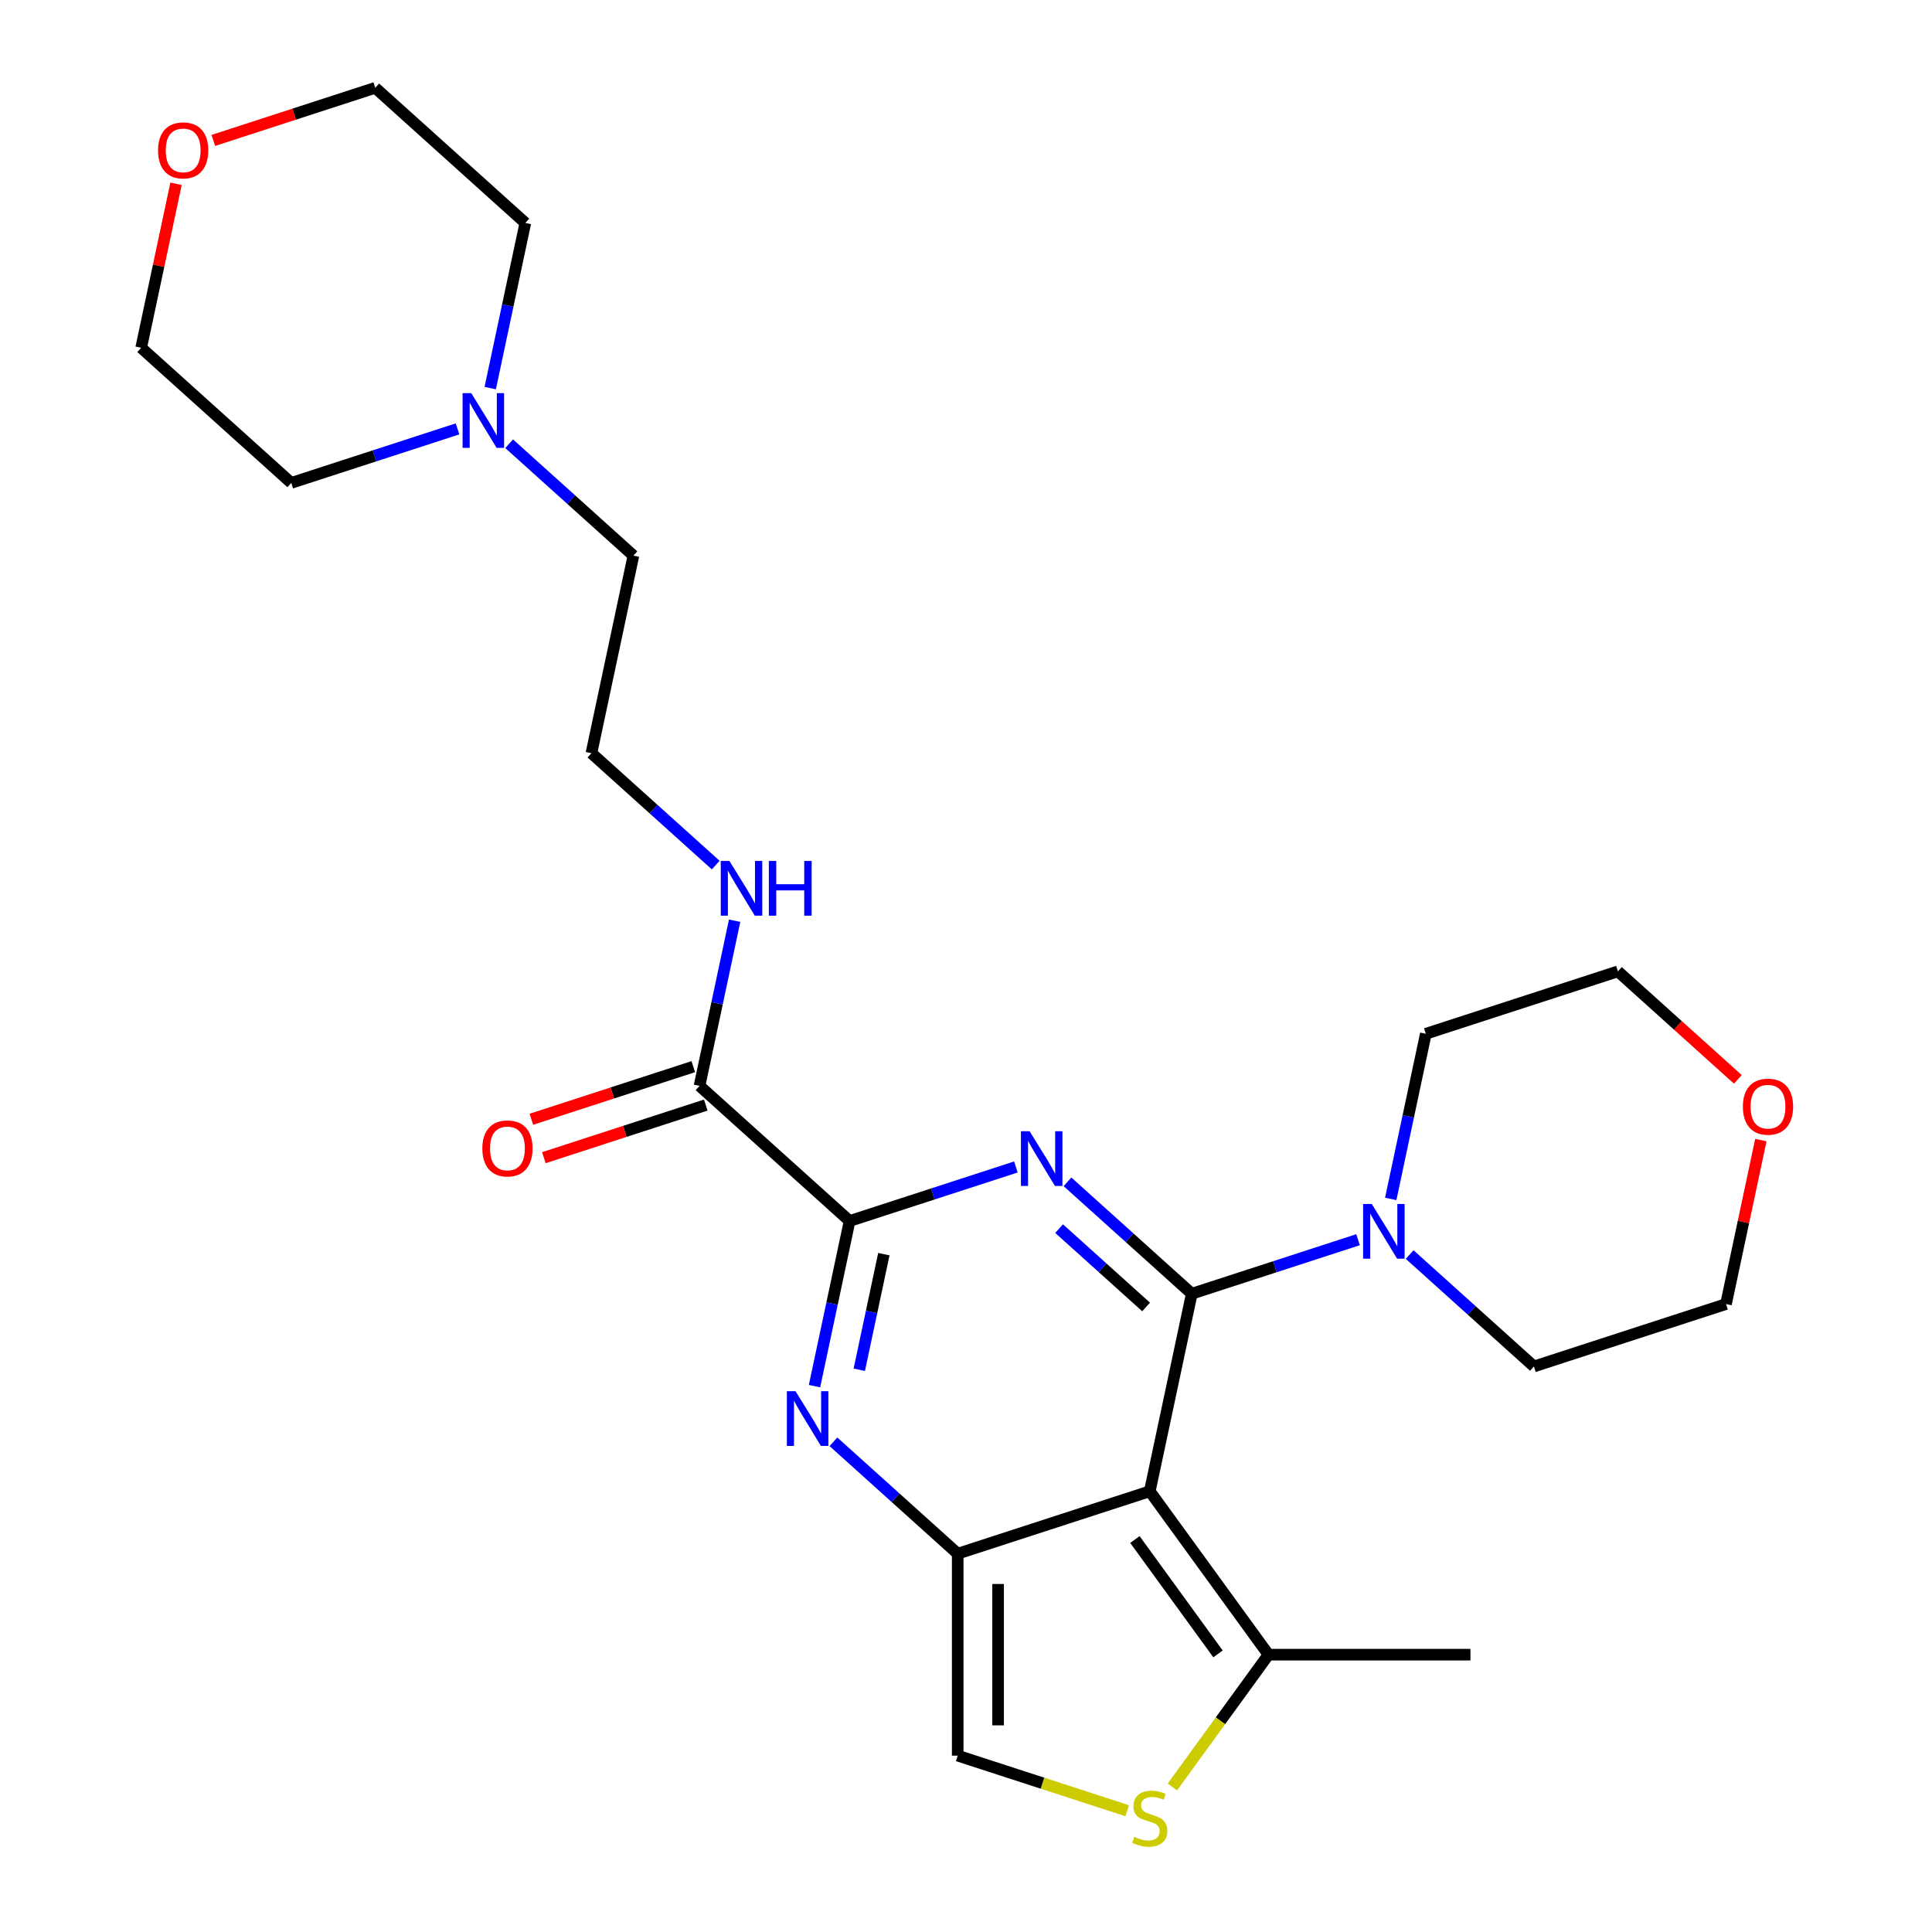 <?xml version='1.0' encoding='iso-8859-1'?>
<svg version='1.1' baseProfile='full'
              xmlns='http://www.w3.org/2000/svg'
                      xmlns:rdkit='http://www.rdkit.org/xml'
                      xmlns:xlink='http://www.w3.org/1999/xlink'
                  xml:space='preserve'
width='1000px' height='1000px' viewBox='0 0 1000 1000'>
<!-- END OF HEADER -->
<rect style='opacity:1.0;fill:#FFFFFF;stroke:none' width='1000' height='1000' x='0' y='0'> </rect>
<path class='bond-0' d='M 616.859,669.633 L 584.694,640.671' style='fill:none;fill-rule:evenodd;stroke:#000000;stroke-width:6px;stroke-linecap:butt;stroke-linejoin:miter;stroke-opacity:1' />
<path class='bond-0' d='M 584.694,640.671 L 552.529,611.71' style='fill:none;fill-rule:evenodd;stroke:#0000FF;stroke-width:6px;stroke-linecap:butt;stroke-linejoin:miter;stroke-opacity:1' />
<path class='bond-0' d='M 593.22,676.481 L 570.704,656.208' style='fill:none;fill-rule:evenodd;stroke:#000000;stroke-width:6px;stroke-linecap:butt;stroke-linejoin:miter;stroke-opacity:1' />
<path class='bond-0' d='M 570.704,656.208 L 548.189,635.935' style='fill:none;fill-rule:evenodd;stroke:#0000FF;stroke-width:6px;stroke-linecap:butt;stroke-linejoin:miter;stroke-opacity:1' />
<path class='bond-1' d='M 616.859,669.633 L 595.125,771.882' style='fill:none;fill-rule:evenodd;stroke:#000000;stroke-width:6px;stroke-linecap:butt;stroke-linejoin:miter;stroke-opacity:1' />
<path class='bond-5' d='M 616.859,669.633 L 659.891,655.651' style='fill:none;fill-rule:evenodd;stroke:#000000;stroke-width:6px;stroke-linecap:butt;stroke-linejoin:miter;stroke-opacity:1' />
<path class='bond-5' d='M 659.891,655.651 L 702.923,641.669' style='fill:none;fill-rule:evenodd;stroke:#0000FF;stroke-width:6px;stroke-linecap:butt;stroke-linejoin:miter;stroke-opacity:1' />
<path class='bond-3' d='M 525.822,604.025 L 482.79,618.007' style='fill:none;fill-rule:evenodd;stroke:#0000FF;stroke-width:6px;stroke-linecap:butt;stroke-linejoin:miter;stroke-opacity:1' />
<path class='bond-3' d='M 482.79,618.007 L 439.758,631.989' style='fill:none;fill-rule:evenodd;stroke:#000000;stroke-width:6px;stroke-linecap:butt;stroke-linejoin:miter;stroke-opacity:1' />
<path class='bond-2' d='M 595.125,771.882 L 495.708,804.185' style='fill:none;fill-rule:evenodd;stroke:#000000;stroke-width:6px;stroke-linecap:butt;stroke-linejoin:miter;stroke-opacity:1' />
<path class='bond-6' d='M 595.125,771.882 L 656.568,856.452' style='fill:none;fill-rule:evenodd;stroke:#000000;stroke-width:6px;stroke-linecap:butt;stroke-linejoin:miter;stroke-opacity:1' />
<path class='bond-6' d='M 587.428,796.856 L 630.438,856.055' style='fill:none;fill-rule:evenodd;stroke:#000000;stroke-width:6px;stroke-linecap:butt;stroke-linejoin:miter;stroke-opacity:1' />
<path class='bond-4' d='M 495.708,804.185 L 463.543,775.223' style='fill:none;fill-rule:evenodd;stroke:#000000;stroke-width:6px;stroke-linecap:butt;stroke-linejoin:miter;stroke-opacity:1' />
<path class='bond-4' d='M 463.543,775.223 L 431.377,746.262' style='fill:none;fill-rule:evenodd;stroke:#0000FF;stroke-width:6px;stroke-linecap:butt;stroke-linejoin:miter;stroke-opacity:1' />
<path class='bond-8' d='M 495.708,804.185 L 495.708,908.718' style='fill:none;fill-rule:evenodd;stroke:#000000;stroke-width:6px;stroke-linecap:butt;stroke-linejoin:miter;stroke-opacity:1' />
<path class='bond-8' d='M 516.614,819.865 L 516.614,893.038' style='fill:none;fill-rule:evenodd;stroke:#000000;stroke-width:6px;stroke-linecap:butt;stroke-linejoin:miter;stroke-opacity:1' />
<path class='bond-9' d='M 439.758,631.989 L 362.074,562.042' style='fill:none;fill-rule:evenodd;stroke:#000000;stroke-width:6px;stroke-linecap:butt;stroke-linejoin:miter;stroke-opacity:1' />
<path class='bond-28' d='M 439.758,631.989 L 430.674,674.727' style='fill:none;fill-rule:evenodd;stroke:#000000;stroke-width:6px;stroke-linecap:butt;stroke-linejoin:miter;stroke-opacity:1' />
<path class='bond-28' d='M 430.674,674.727 L 421.589,717.465' style='fill:none;fill-rule:evenodd;stroke:#0000FF;stroke-width:6px;stroke-linecap:butt;stroke-linejoin:miter;stroke-opacity:1' />
<path class='bond-28' d='M 457.482,649.157 L 451.123,679.074' style='fill:none;fill-rule:evenodd;stroke:#000000;stroke-width:6px;stroke-linecap:butt;stroke-linejoin:miter;stroke-opacity:1' />
<path class='bond-28' d='M 451.123,679.074 L 444.764,708.99' style='fill:none;fill-rule:evenodd;stroke:#0000FF;stroke-width:6px;stroke-linecap:butt;stroke-linejoin:miter;stroke-opacity:1' />
<path class='bond-16' d='M 719.841,620.557 L 728.926,577.819' style='fill:none;fill-rule:evenodd;stroke:#0000FF;stroke-width:6px;stroke-linecap:butt;stroke-linejoin:miter;stroke-opacity:1' />
<path class='bond-16' d='M 728.926,577.819 L 738.01,535.081' style='fill:none;fill-rule:evenodd;stroke:#000000;stroke-width:6px;stroke-linecap:butt;stroke-linejoin:miter;stroke-opacity:1' />
<path class='bond-17' d='M 729.629,649.354 L 761.795,678.315' style='fill:none;fill-rule:evenodd;stroke:#0000FF;stroke-width:6px;stroke-linecap:butt;stroke-linejoin:miter;stroke-opacity:1' />
<path class='bond-17' d='M 761.795,678.315 L 793.96,707.277' style='fill:none;fill-rule:evenodd;stroke:#000000;stroke-width:6px;stroke-linecap:butt;stroke-linejoin:miter;stroke-opacity:1' />
<path class='bond-7' d='M 656.568,856.452 L 631.693,890.689' style='fill:none;fill-rule:evenodd;stroke:#000000;stroke-width:6px;stroke-linecap:butt;stroke-linejoin:miter;stroke-opacity:1' />
<path class='bond-7' d='M 631.693,890.689 L 606.818,924.927' style='fill:none;fill-rule:evenodd;stroke:#CCCC00;stroke-width:6px;stroke-linecap:butt;stroke-linejoin:miter;stroke-opacity:1' />
<path class='bond-19' d='M 656.568,856.452 L 761.102,856.452' style='fill:none;fill-rule:evenodd;stroke:#000000;stroke-width:6px;stroke-linecap:butt;stroke-linejoin:miter;stroke-opacity:1' />
<path class='bond-27' d='M 583.432,937.222 L 539.57,922.97' style='fill:none;fill-rule:evenodd;stroke:#CCCC00;stroke-width:6px;stroke-linecap:butt;stroke-linejoin:miter;stroke-opacity:1' />
<path class='bond-27' d='M 539.57,922.97 L 495.708,908.718' style='fill:none;fill-rule:evenodd;stroke:#000000;stroke-width:6px;stroke-linecap:butt;stroke-linejoin:miter;stroke-opacity:1' />
<path class='bond-11' d='M 358.844,552.101 L 316.942,565.715' style='fill:none;fill-rule:evenodd;stroke:#000000;stroke-width:6px;stroke-linecap:butt;stroke-linejoin:miter;stroke-opacity:1' />
<path class='bond-11' d='M 316.942,565.715 L 275.04,579.33' style='fill:none;fill-rule:evenodd;stroke:#FF0000;stroke-width:6px;stroke-linecap:butt;stroke-linejoin:miter;stroke-opacity:1' />
<path class='bond-11' d='M 365.304,571.984 L 323.402,585.599' style='fill:none;fill-rule:evenodd;stroke:#000000;stroke-width:6px;stroke-linecap:butt;stroke-linejoin:miter;stroke-opacity:1' />
<path class='bond-11' d='M 323.402,585.599 L 281.5,599.214' style='fill:none;fill-rule:evenodd;stroke:#FF0000;stroke-width:6px;stroke-linecap:butt;stroke-linejoin:miter;stroke-opacity:1' />
<path class='bond-12' d='M 362.074,562.042 L 371.158,519.304' style='fill:none;fill-rule:evenodd;stroke:#000000;stroke-width:6px;stroke-linecap:butt;stroke-linejoin:miter;stroke-opacity:1' />
<path class='bond-12' d='M 371.158,519.304 L 380.243,476.566' style='fill:none;fill-rule:evenodd;stroke:#0000FF;stroke-width:6px;stroke-linecap:butt;stroke-linejoin:miter;stroke-opacity:1' />
<path class='bond-10' d='M 263.528,229.674 L 295.693,258.635' style='fill:none;fill-rule:evenodd;stroke:#0000FF;stroke-width:6px;stroke-linecap:butt;stroke-linejoin:miter;stroke-opacity:1' />
<path class='bond-10' d='M 295.693,258.635 L 327.858,287.597' style='fill:none;fill-rule:evenodd;stroke:#000000;stroke-width:6px;stroke-linecap:butt;stroke-linejoin:miter;stroke-opacity:1' />
<path class='bond-20' d='M 236.821,221.989 L 193.789,235.971' style='fill:none;fill-rule:evenodd;stroke:#0000FF;stroke-width:6px;stroke-linecap:butt;stroke-linejoin:miter;stroke-opacity:1' />
<path class='bond-20' d='M 193.789,235.971 L 150.757,249.953' style='fill:none;fill-rule:evenodd;stroke:#000000;stroke-width:6px;stroke-linecap:butt;stroke-linejoin:miter;stroke-opacity:1' />
<path class='bond-21' d='M 253.74,200.877 L 262.824,158.139' style='fill:none;fill-rule:evenodd;stroke:#0000FF;stroke-width:6px;stroke-linecap:butt;stroke-linejoin:miter;stroke-opacity:1' />
<path class='bond-21' d='M 262.824,158.139 L 271.908,115.401' style='fill:none;fill-rule:evenodd;stroke:#000000;stroke-width:6px;stroke-linecap:butt;stroke-linejoin:miter;stroke-opacity:1' />
<path class='bond-15' d='M 370.455,447.77 L 338.289,418.808' style='fill:none;fill-rule:evenodd;stroke:#0000FF;stroke-width:6px;stroke-linecap:butt;stroke-linejoin:miter;stroke-opacity:1' />
<path class='bond-15' d='M 338.289,418.808 L 306.124,389.846' style='fill:none;fill-rule:evenodd;stroke:#000000;stroke-width:6px;stroke-linecap:butt;stroke-linejoin:miter;stroke-opacity:1' />
<path class='bond-13' d='M 110.421,72.684 L 152.323,59.069' style='fill:none;fill-rule:evenodd;stroke:#FF0000;stroke-width:6px;stroke-linecap:butt;stroke-linejoin:miter;stroke-opacity:1' />
<path class='bond-13' d='M 152.323,59.069 L 194.225,45.455' style='fill:none;fill-rule:evenodd;stroke:#000000;stroke-width:6px;stroke-linecap:butt;stroke-linejoin:miter;stroke-opacity:1' />
<path class='bond-29' d='M 91.115,95.13 L 82.094,137.569' style='fill:none;fill-rule:evenodd;stroke:#FF0000;stroke-width:6px;stroke-linecap:butt;stroke-linejoin:miter;stroke-opacity:1' />
<path class='bond-29' d='M 82.094,137.569 L 73.073,180.006' style='fill:none;fill-rule:evenodd;stroke:#000000;stroke-width:6px;stroke-linecap:butt;stroke-linejoin:miter;stroke-opacity:1' />
<path class='bond-14' d='M 911.418,590.098 L 902.398,632.536' style='fill:none;fill-rule:evenodd;stroke:#FF0000;stroke-width:6px;stroke-linecap:butt;stroke-linejoin:miter;stroke-opacity:1' />
<path class='bond-14' d='M 902.398,632.536 L 893.377,674.974' style='fill:none;fill-rule:evenodd;stroke:#000000;stroke-width:6px;stroke-linecap:butt;stroke-linejoin:miter;stroke-opacity:1' />
<path class='bond-26' d='M 899.498,558.667 L 868.462,530.722' style='fill:none;fill-rule:evenodd;stroke:#FF0000;stroke-width:6px;stroke-linecap:butt;stroke-linejoin:miter;stroke-opacity:1' />
<path class='bond-26' d='M 868.462,530.722 L 837.427,502.778' style='fill:none;fill-rule:evenodd;stroke:#000000;stroke-width:6px;stroke-linecap:butt;stroke-linejoin:miter;stroke-opacity:1' />
<path class='bond-18' d='M 306.124,389.846 L 327.858,287.597' style='fill:none;fill-rule:evenodd;stroke:#000000;stroke-width:6px;stroke-linecap:butt;stroke-linejoin:miter;stroke-opacity:1' />
<path class='bond-23' d='M 738.01,535.081 L 837.427,502.778' style='fill:none;fill-rule:evenodd;stroke:#000000;stroke-width:6px;stroke-linecap:butt;stroke-linejoin:miter;stroke-opacity:1' />
<path class='bond-22' d='M 793.96,707.277 L 893.377,674.974' style='fill:none;fill-rule:evenodd;stroke:#000000;stroke-width:6px;stroke-linecap:butt;stroke-linejoin:miter;stroke-opacity:1' />
<path class='bond-25' d='M 150.757,249.953 L 73.073,180.006' style='fill:none;fill-rule:evenodd;stroke:#000000;stroke-width:6px;stroke-linecap:butt;stroke-linejoin:miter;stroke-opacity:1' />
<path class='bond-24' d='M 271.908,115.401 L 194.225,45.455' style='fill:none;fill-rule:evenodd;stroke:#000000;stroke-width:6px;stroke-linecap:butt;stroke-linejoin:miter;stroke-opacity:1' />
<path  class='atom-1' d='M 532.915 585.526
L 542.195 600.526
Q 543.115 602.006, 544.595 604.686
Q 546.075 607.366, 546.155 607.526
L 546.155 585.526
L 549.915 585.526
L 549.915 613.846
L 546.035 613.846
L 536.075 597.446
Q 534.915 595.526, 533.675 593.326
Q 532.475 591.126, 532.115 590.446
L 532.115 613.846
L 528.435 613.846
L 528.435 585.526
L 532.915 585.526
' fill='#0000FF'/>
<path  class='atom-5' d='M 411.764 720.078
L 421.044 735.078
Q 421.964 736.558, 423.444 739.238
Q 424.924 741.918, 425.004 742.078
L 425.004 720.078
L 428.764 720.078
L 428.764 748.398
L 424.884 748.398
L 414.924 731.998
Q 413.764 730.078, 412.524 727.878
Q 411.324 725.678, 410.964 724.998
L 410.964 748.398
L 407.284 748.398
L 407.284 720.078
L 411.764 720.078
' fill='#0000FF'/>
<path  class='atom-6' d='M 710.016 623.17
L 719.296 638.17
Q 720.216 639.65, 721.696 642.33
Q 723.176 645.01, 723.256 645.17
L 723.256 623.17
L 727.016 623.17
L 727.016 651.49
L 723.136 651.49
L 713.176 635.09
Q 712.016 633.17, 710.776 630.97
Q 709.576 628.77, 709.216 628.09
L 709.216 651.49
L 705.536 651.49
L 705.536 623.17
L 710.016 623.17
' fill='#0000FF'/>
<path  class='atom-8' d='M 587.125 950.741
Q 587.445 950.861, 588.765 951.421
Q 590.085 951.981, 591.525 952.341
Q 593.005 952.661, 594.445 952.661
Q 597.125 952.661, 598.685 951.381
Q 600.245 950.061, 600.245 947.781
Q 600.245 946.221, 599.445 945.261
Q 598.685 944.301, 597.485 943.781
Q 596.285 943.261, 594.285 942.661
Q 591.765 941.901, 590.245 941.181
Q 588.765 940.461, 587.685 938.941
Q 586.645 937.421, 586.645 934.861
Q 586.645 931.301, 589.045 929.101
Q 591.485 926.901, 596.285 926.901
Q 599.565 926.901, 603.285 928.461
L 602.365 931.541
Q 598.965 930.141, 596.405 930.141
Q 593.645 930.141, 592.125 931.301
Q 590.605 932.421, 590.645 934.381
Q 590.645 935.901, 591.405 936.821
Q 592.205 937.741, 593.325 938.261
Q 594.485 938.781, 596.405 939.381
Q 598.965 940.181, 600.485 940.981
Q 602.005 941.781, 603.085 943.421
Q 604.205 945.021, 604.205 947.781
Q 604.205 951.701, 601.565 953.821
Q 598.965 955.901, 594.605 955.901
Q 592.085 955.901, 590.165 955.341
Q 588.285 954.821, 586.045 953.901
L 587.125 950.741
' fill='#CCCC00'/>
<path  class='atom-11' d='M 243.915 203.49
L 253.195 218.49
Q 254.115 219.97, 255.595 222.65
Q 257.075 225.33, 257.155 225.49
L 257.155 203.49
L 260.915 203.49
L 260.915 231.81
L 257.035 231.81
L 247.075 215.41
Q 245.915 213.49, 244.675 211.29
Q 243.475 209.09, 243.115 208.41
L 243.115 231.81
L 239.435 231.81
L 239.435 203.49
L 243.915 203.49
' fill='#0000FF'/>
<path  class='atom-12' d='M 249.657 594.425
Q 249.657 587.625, 253.017 583.825
Q 256.377 580.025, 262.657 580.025
Q 268.937 580.025, 272.297 583.825
Q 275.657 587.625, 275.657 594.425
Q 275.657 601.305, 272.257 605.225
Q 268.857 609.105, 262.657 609.105
Q 256.417 609.105, 253.017 605.225
Q 249.657 601.345, 249.657 594.425
M 262.657 605.905
Q 266.977 605.905, 269.297 603.025
Q 271.657 600.105, 271.657 594.425
Q 271.657 588.865, 269.297 586.065
Q 266.977 583.225, 262.657 583.225
Q 258.337 583.225, 255.977 586.025
Q 253.657 588.825, 253.657 594.425
Q 253.657 600.145, 255.977 603.025
Q 258.337 605.905, 262.657 605.905
' fill='#FF0000'/>
<path  class='atom-13' d='M 377.548 445.633
L 386.828 460.633
Q 387.748 462.113, 389.228 464.793
Q 390.708 467.473, 390.788 467.633
L 390.788 445.633
L 394.548 445.633
L 394.548 473.953
L 390.668 473.953
L 380.708 457.553
Q 379.548 455.633, 378.308 453.433
Q 377.108 451.233, 376.748 450.553
L 376.748 473.953
L 373.068 473.953
L 373.068 445.633
L 377.548 445.633
' fill='#0000FF'/>
<path  class='atom-13' d='M 397.948 445.633
L 401.788 445.633
L 401.788 457.673
L 416.268 457.673
L 416.268 445.633
L 420.108 445.633
L 420.108 473.953
L 416.268 473.953
L 416.268 460.873
L 401.788 460.873
L 401.788 473.953
L 397.948 473.953
L 397.948 445.633
' fill='#0000FF'/>
<path  class='atom-14' d='M 81.807 77.837
Q 81.807 71.037, 85.167 67.237
Q 88.527 63.437, 94.807 63.437
Q 101.087 63.437, 104.447 67.237
Q 107.807 71.037, 107.807 77.837
Q 107.807 84.717, 104.407 88.637
Q 101.007 92.517, 94.807 92.517
Q 88.567 92.517, 85.167 88.637
Q 81.807 84.757, 81.807 77.837
M 94.807 89.317
Q 99.127 89.317, 101.447 86.437
Q 103.807 83.517, 103.807 77.837
Q 103.807 72.277, 101.447 69.477
Q 99.127 66.637, 94.807 66.637
Q 90.487 66.637, 88.127 69.437
Q 85.807 72.237, 85.807 77.837
Q 85.807 83.557, 88.127 86.437
Q 90.487 89.317, 94.807 89.317
' fill='#FF0000'/>
<path  class='atom-15' d='M 902.111 572.805
Q 902.111 566.005, 905.471 562.205
Q 908.831 558.405, 915.111 558.405
Q 921.391 558.405, 924.751 562.205
Q 928.111 566.005, 928.111 572.805
Q 928.111 579.685, 924.711 583.605
Q 921.311 587.485, 915.111 587.485
Q 908.871 587.485, 905.471 583.605
Q 902.111 579.725, 902.111 572.805
M 915.111 584.285
Q 919.431 584.285, 921.751 581.405
Q 924.111 578.485, 924.111 572.805
Q 924.111 567.245, 921.751 564.445
Q 919.431 561.605, 915.111 561.605
Q 910.791 561.605, 908.431 564.405
Q 906.111 567.205, 906.111 572.805
Q 906.111 578.525, 908.431 581.405
Q 910.791 584.285, 915.111 584.285
' fill='#FF0000'/>
</svg>

